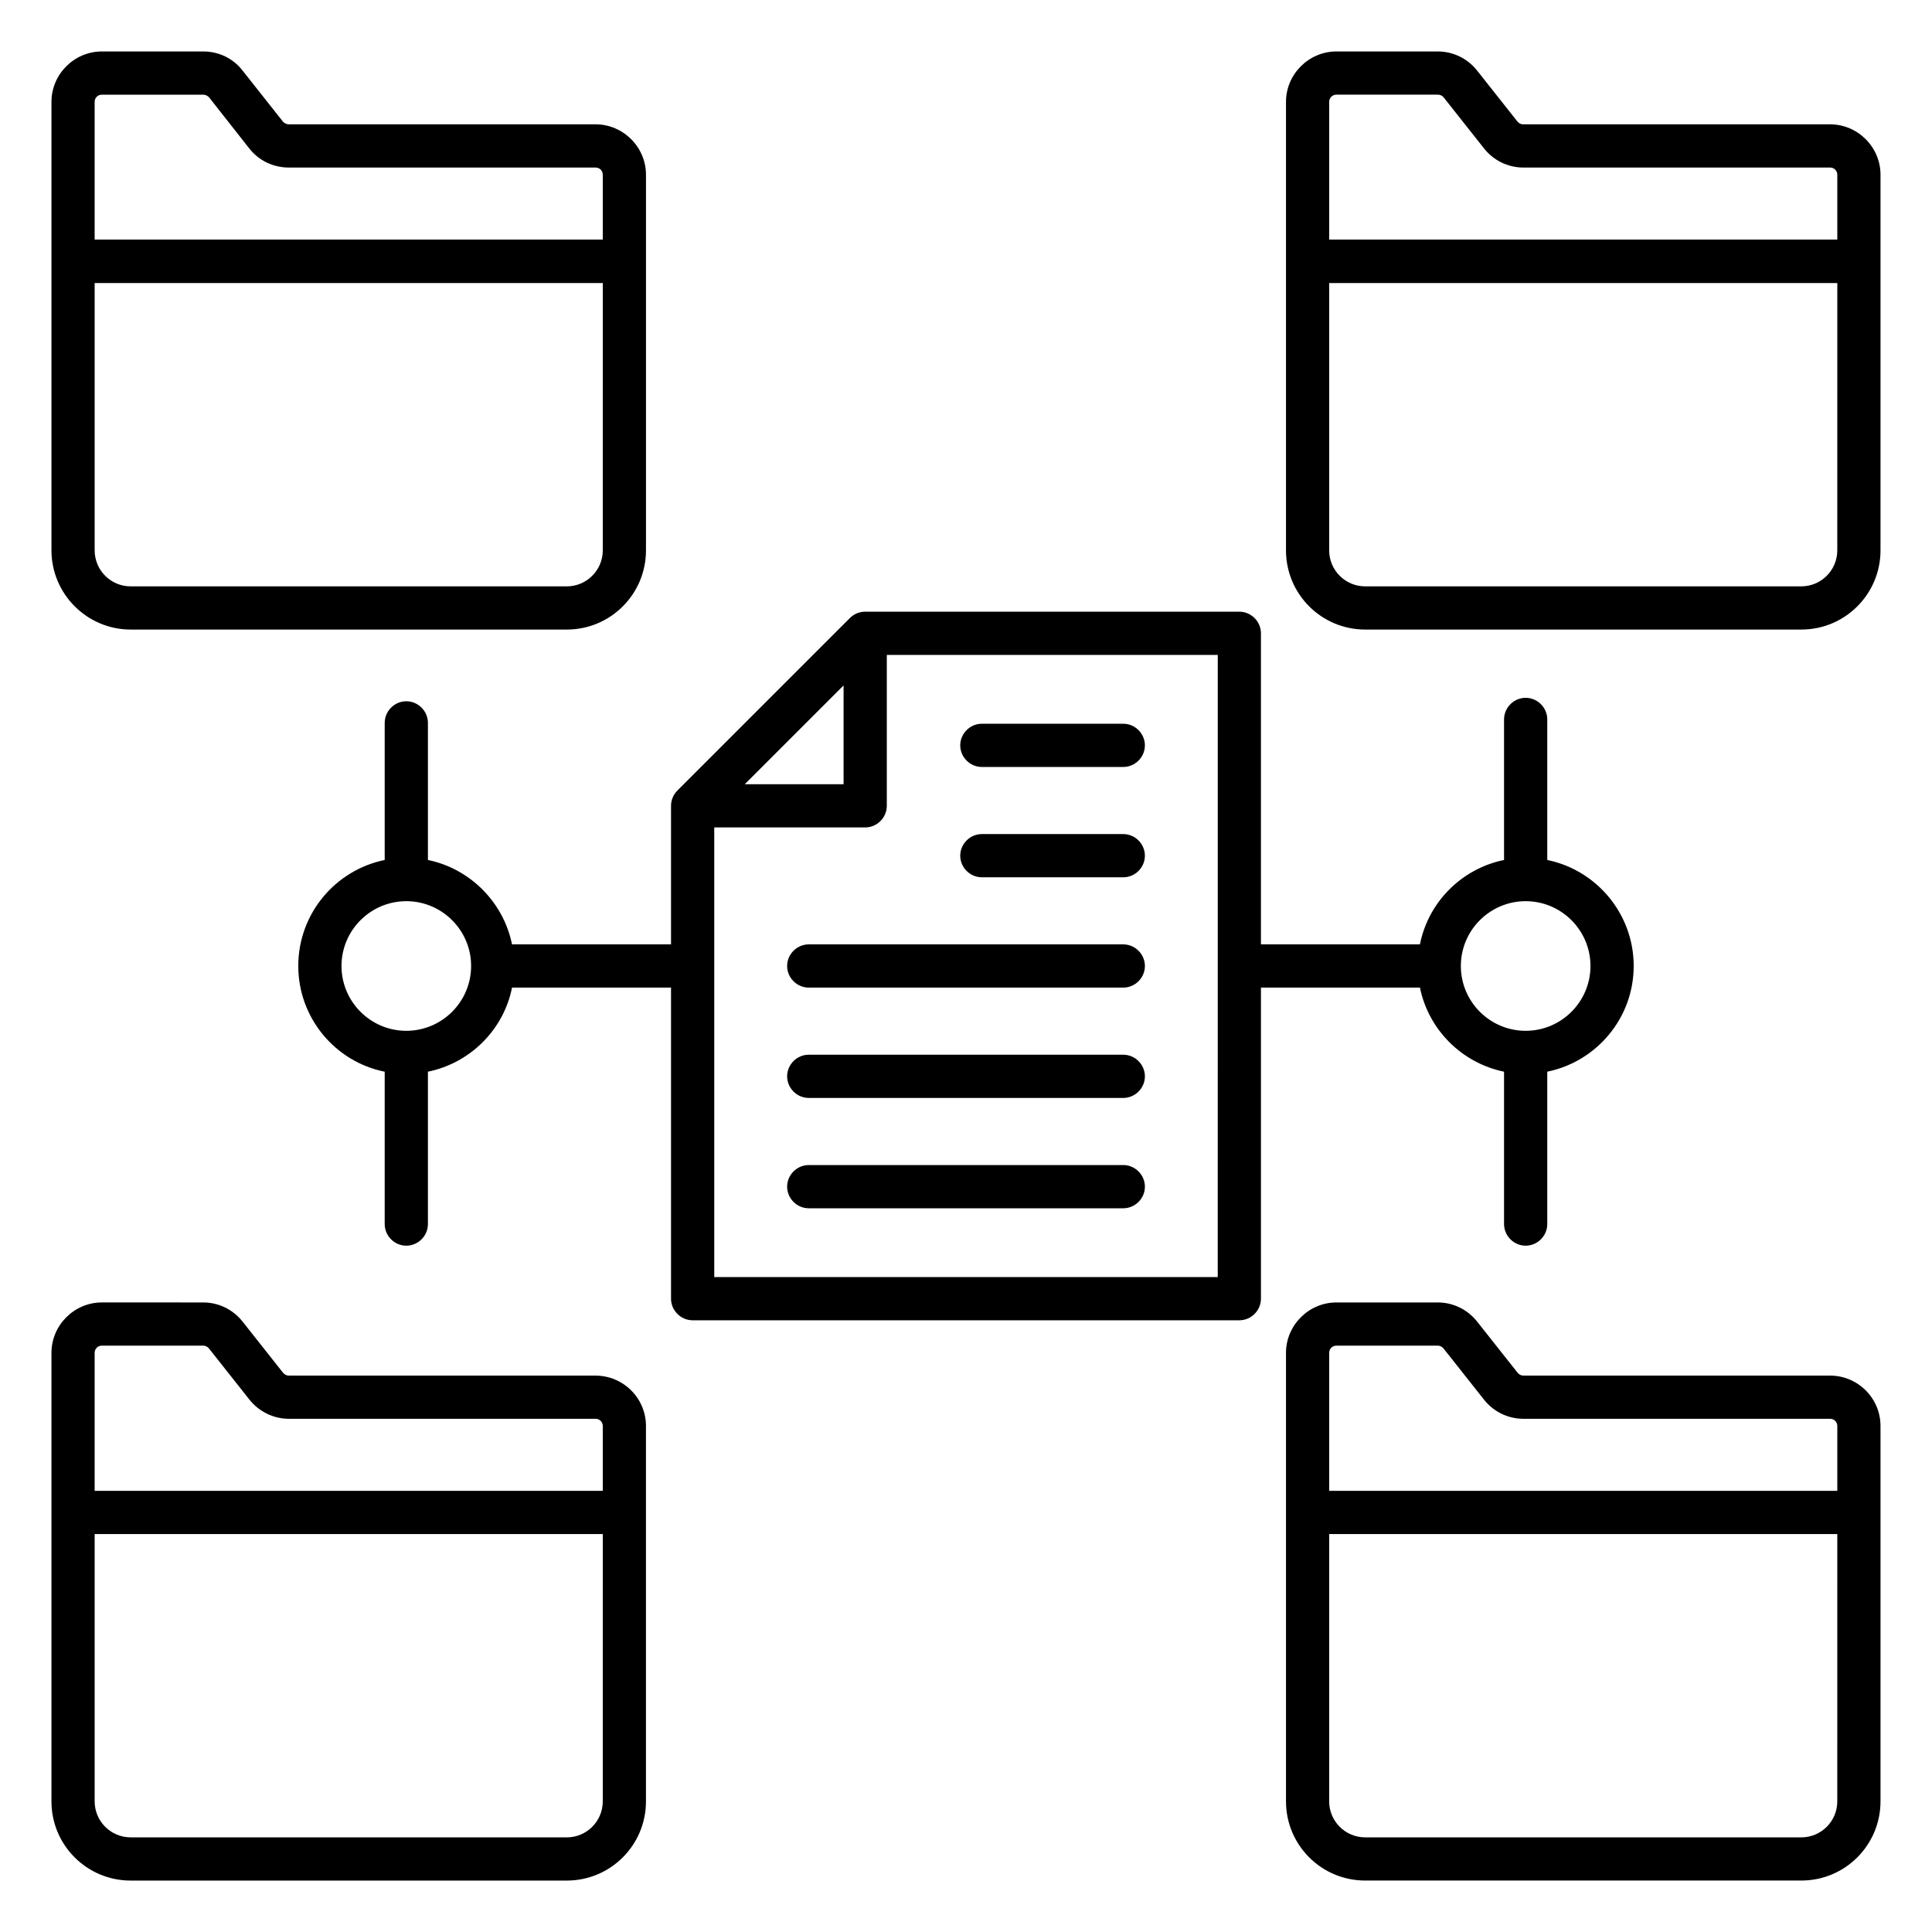 <?xml version="1.0" encoding="UTF-8"?>
<!-- Uploaded to: ICON Repo, www.iconrepo.com, Generator: ICON Repo Mixer Tools -->
<svg fill="#000000" width="800px" height="800px" version="1.1" viewBox="144 144 512 512" xmlns="http://www.w3.org/2000/svg">
 <g>
  <path d="m178.63 310.84h115.57c11.602 0 20.992-9.391 20.992-20.992v-99.539c0-7.328-6.031-13.359-13.359-13.359h-81.297c-0.609 0-1.145-0.305-1.527-0.688l-10.688-13.512c-2.516-3.281-6.336-5.113-10.457-5.113h-26.867c-7.328 0-13.359 6.031-13.359 13.359v118.85c0 11.527 9.387 20.992 20.992 20.992zm125.11-20.992c0 5.266-4.273 9.543-9.543 9.543h-115.57c-5.266 0-9.543-4.273-9.543-9.543v-70.84h134.66zm-134.66-118.85c0-1.07 0.84-1.91 1.91-1.91h26.871c0.609 0 1.145 0.305 1.527 0.688l10.688 13.586c2.519 3.207 6.336 5.039 10.457 5.039h81.297c1.07 0 1.91 0.84 1.91 1.91v17.176l-134.66-0.004z"/>
  <path d="m629 176.95h-81.297c-0.609 0-1.145-0.23-1.527-0.688l-10.688-13.512c-2.519-3.207-6.336-5.113-10.457-5.113h-26.871c-7.328 0-13.359 6.031-13.359 13.359v118.85c0 11.602 9.391 20.992 20.992 20.992h115.57c11.602 0 20.992-9.391 20.992-20.992v-99.539c0-7.328-6.031-13.359-13.359-13.359zm-132.75-5.953c0-1.07 0.84-1.91 1.91-1.91h26.871c0.609 0 1.145 0.23 1.527 0.688l10.688 13.512c2.519 3.207 6.336 5.113 10.457 5.113h81.293c1.07 0 1.91 0.84 1.91 1.91v17.176l-134.66-0.004zm134.65 118.85c0 5.266-4.273 9.543-9.543 9.543h-115.57c-5.266 0-9.543-4.273-9.543-9.543l0.004-70.84h134.66z"/>
  <path d="m301.83 508.55h-81.297c-0.609 0-1.145-0.305-1.527-0.762l-10.688-13.512c-2.519-3.207-6.336-5.113-10.457-5.113l-26.867-0.004c-7.328 0-13.359 6.031-13.359 13.359v118.86c0 11.602 9.391 20.992 20.992 20.992h115.57c11.602 0 20.992-9.391 20.992-20.992v-99.465c0-7.406-6.031-13.359-13.359-13.359zm-132.75-6.031c0-1.07 0.84-1.91 1.91-1.91h26.871c0.609 0 1.145 0.305 1.527 0.762l10.688 13.512c2.519 3.207 6.414 5.113 10.457 5.113h81.297c1.07 0 1.91 0.84 1.91 1.91v17.176l-134.66 0.004zm134.66 118.86c0 5.266-4.273 9.543-9.543 9.543l-115.57-0.004c-5.266 0-9.543-4.273-9.543-9.543v-70.84h134.66z"/>
  <path d="m629 508.55h-81.297c-0.609 0-1.145-0.305-1.527-0.762l-10.688-13.512c-2.519-3.207-6.336-5.113-10.457-5.113h-26.871c-7.328 0-13.359 6.031-13.359 13.359v118.85c0 11.602 9.391 20.992 20.992 20.992h115.57c11.602 0 20.992-9.391 20.992-20.992v-99.465c0-7.406-6.031-13.359-13.359-13.359zm-132.75-6.031c0-1.07 0.84-1.91 1.91-1.91h26.871c0.609 0 1.145 0.305 1.527 0.762l10.688 13.512c2.519 3.207 6.336 5.113 10.457 5.113l81.293 0.004c1.07 0 1.91 0.84 1.91 1.91v17.176h-134.66zm134.65 118.86c0 5.266-4.273 9.543-9.543 9.543l-115.57-0.004c-5.266 0-9.543-4.273-9.543-9.543v-70.84h134.66z"/>
  <path d="m441.68 335.8h-37.48c-3.129 0-5.727 2.594-5.727 5.727 0 3.129 2.594 5.727 5.727 5.727h37.48c3.129 0 5.727-2.594 5.727-5.727 0-3.133-2.594-5.727-5.727-5.727z"/>
  <path d="m441.68 365.04h-37.48c-3.129 0-5.727 2.594-5.727 5.727 0 3.129 2.594 5.727 5.727 5.727h37.48c3.129 0 5.727-2.594 5.727-5.727s-2.594-5.727-5.727-5.727z"/>
  <path d="m441.68 394.27h-83.355c-3.129 0-5.727 2.594-5.727 5.727 0 3.129 2.594 5.727 5.727 5.727h83.359c3.129 0 5.727-2.594 5.727-5.727-0.004-3.133-2.598-5.727-5.731-5.727z"/>
  <path d="m441.68 423.51h-83.355c-3.129 0-5.727 2.594-5.727 5.727 0 3.129 2.594 5.727 5.727 5.727h83.359c3.129 0 5.727-2.594 5.727-5.727-0.004-3.129-2.598-5.727-5.731-5.727z"/>
  <path d="m441.68 452.75h-83.355c-3.129 0-5.727 2.594-5.727 5.727 0 3.129 2.594 5.727 5.727 5.727h83.359c3.129 0 5.727-2.594 5.727-5.727-0.004-3.133-2.598-5.727-5.731-5.727z"/>
  <path d="m520.3 405.72c2.289 11.223 11.145 20 22.289 22.289v40.383c0 3.129 2.594 5.727 5.727 5.727 3.129 0 5.727-2.594 5.727-5.727v-40.383c13.055-2.672 22.902-14.199 22.902-28.016s-9.848-25.418-22.902-28.09v-37.25c0-3.129-2.594-5.727-5.727-5.727-3.129 0-5.727 2.594-5.727 5.727v37.25c-11.223 2.289-20.074 11.145-22.289 22.367h-42.137v-82.441c0-3.129-2.594-5.727-5.727-5.727h-99.156c-1.527 0-2.977 0.609-4.047 1.68l-45.723 45.723c-1.07 1.07-1.68 2.519-1.68 4.047v36.719h-42.137c-2.289-11.223-11.145-20.074-22.289-22.367v-36.336c0-3.129-2.594-5.727-5.727-5.727-3.129 0-5.727 2.594-5.727 5.727v36.336c-13.055 2.672-22.902 14.199-22.902 28.09 0 13.816 9.848 25.418 22.902 28.016v40.383c0 3.129 2.594 5.727 5.727 5.727 3.129 0 5.727-2.594 5.727-5.727v-40.383c11.223-2.289 20.074-11.145 22.289-22.289h42.137v82.441c0 3.129 2.594 5.727 5.727 5.727h144.88c3.129 0 5.727-2.594 5.727-5.727v-82.441zm28.016-22.898c9.465 0 17.176 7.711 17.176 17.176s-7.711 17.176-17.176 17.176-17.176-7.711-17.176-17.176c0-9.469 7.711-17.176 17.176-17.176zm-296.64 34.352c-9.465 0-17.176-7.711-17.176-17.176s7.711-17.176 17.176-17.176c9.465 0 17.176 7.711 17.176 17.176s-7.711 17.176-17.176 17.176zm115.88-91.527v26.184h-26.184zm99.16 156.79h-133.43v-119.16h40c3.129 0 5.727-2.594 5.727-5.727v-39.996h87.707z"/>
 </g>
</svg>